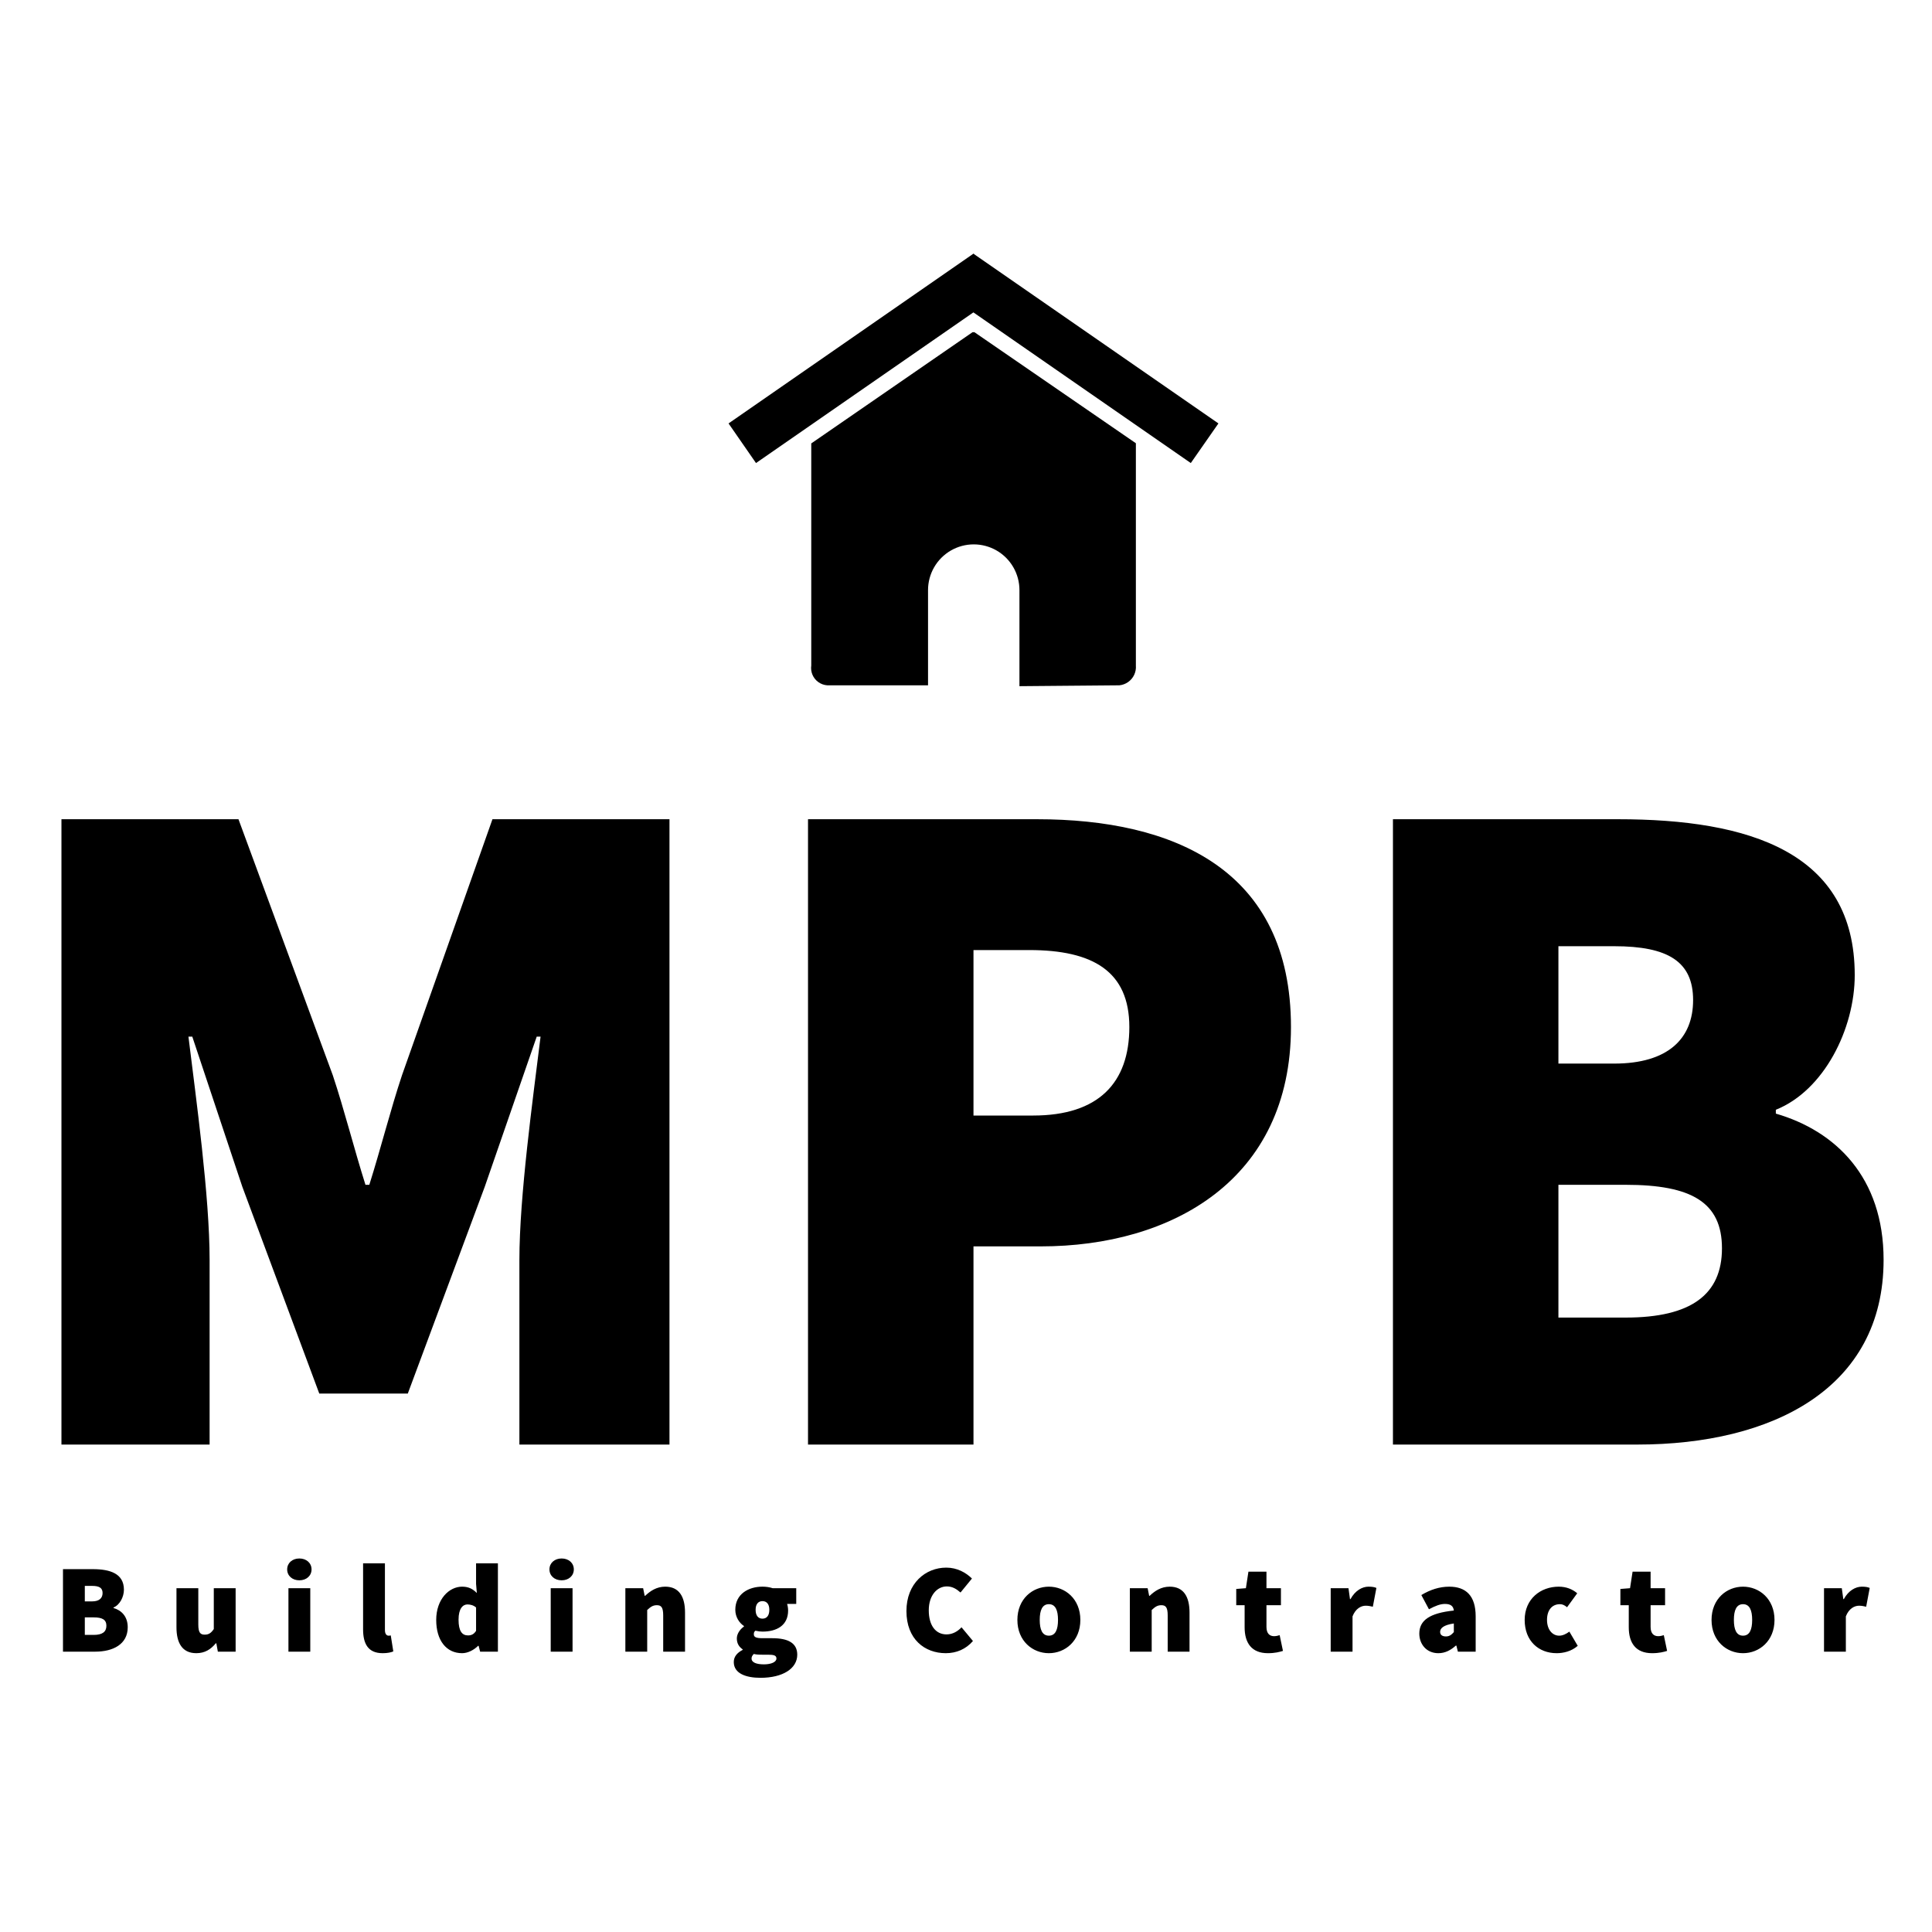 <?xml version="1.0" encoding="UTF-8" standalone="no"?><!DOCTYPE svg PUBLIC "-//W3C//DTD SVG 1.1//EN" "http://www.w3.org/Graphics/SVG/1.1/DTD/svg11.dtd"><svg width="100%" height="100%" viewBox="0 0 2481 2481" version="1.1" xmlns="http://www.w3.org/2000/svg" xmlns:xlink="http://www.w3.org/1999/xlink" xml:space="preserve" xmlns:serif="http://www.serif.com/" style="fill-rule:evenodd;clip-rule:evenodd;stroke-linejoin:round;stroke-miterlimit:2;"><rect id="MPB-SVG" serif:id="MPB SVG" x="0" y="0" width="2480.32" height="2480.32" style="fill:none;"/><g><path d="M78.911,1855.05l190.257,0l0,-237.204c0,-81.539 -17.296,-206.319 -27.179,-286.622l4.941,0l64.243,192.728l98.835,265.62l113.661,0l98.835,-265.62l66.714,-192.728l4.941,0c-9.883,80.303 -27.179,205.083 -27.179,286.622l0,237.204l192.728,0l0,-803.035l-227.321,0l-116.131,328.626c-14.825,44.476 -27.18,93.894 -42.005,140.84l-4.942,0c-14.825,-46.946 -27.179,-96.364 -42.005,-140.84l-121.073,-328.626l-227.32,0l0,803.035Zm958.7,0l212.496,0l0,-254.501l86.481,0c168.019,0 321.214,-85.245 321.214,-281.68c0,-202.612 -150.724,-266.854 -326.156,-266.854l-294.035,0l0,803.035Zm212.496,-422.52l0,-212.496l71.655,0c81.539,0 128.486,27.18 128.486,98.835c0,71.656 -39.534,113.661 -123.544,113.661l-76.597,0Zm538.651,422.52l313.802,0c172.961,0 316.272,-71.656 316.272,-237.204c0,-106.248 -61.772,-165.549 -138.369,-187.787l0,-4.942c61.772,-24.709 101.306,-103.777 101.306,-172.961c0,-158.137 -135.898,-200.141 -303.918,-200.141l-289.093,0l0,803.035Zm212.496,-489.234l0,-150.723l71.655,0c69.185,0 101.306,19.767 101.306,69.184c0,49.418 -32.121,81.539 -101.306,81.539l-71.655,0Zm0,326.156l0,-170.491l86.48,0c84.01,0 123.544,22.238 123.544,81.539c0,59.301 -39.534,88.952 -123.544,88.952l-86.48,0Z" style="fill-rule:nonzero;"/><g><path d="M1250,401.16l279.17,193.477l35.482,-50.88l-313.759,-217.355l-0.446,-0.669l-0.447,0.223l-0.223,-0.223l-0.669,0.669l-313.536,217.355l35.259,50.88l279.169,-193.477Z" style="fill-rule:nonzero;"/><path d="M1437.45,880.055c2.031,-0.205 4.026,-0.672 5.937,-1.389c1.91,-0.717 3.72,-1.679 5.384,-2.861c1.663,-1.181 3.167,-2.573 4.474,-4.141c1.306,-1.568 2.404,-3.298 3.266,-5.148c0.863,-1.849 1.482,-3.803 1.843,-5.811c0.361,-2.009 0.461,-4.056 0.296,-6.09l0,-285.418l-207.313,-142.597l-2.455,0l-207.089,142.82l0,285.195c-0.291,2.021 -0.303,4.071 -0.037,6.095c0.267,2.024 0.81,4.001 1.615,5.877c0.804,1.876 1.862,3.633 3.144,5.222c1.282,1.588 2.775,2.993 4.439,4.176c1.664,1.182 3.482,2.13 5.404,2.819c1.922,0.688 3.929,1.109 5.965,1.251l129.431,0l0,-122.29c0,-10.302 2.712,-20.423 7.863,-29.345c5.151,-8.922 12.56,-16.331 21.482,-21.482c8.922,-5.151 19.043,-7.863 29.346,-7.863c10.302,0 20.423,2.712 29.345,7.863c8.922,5.151 16.331,12.56 21.482,21.482c5.151,8.922 7.863,19.043 7.863,29.345l0,123.406l128.315,-1.116Z" style="fill-rule:nonzero;"/></g><g><path d="M80.877,2121l41.408,0c22.823,0 41.734,-9.455 41.734,-31.3c0,-14.02 -8.151,-21.845 -18.258,-24.78l0,-0.652c8.151,-3.26 13.367,-13.694 13.367,-22.823c0,-20.867 -17.932,-26.41 -40.103,-26.41l-38.148,0l0,105.965Zm28.04,-64.557l0,-19.889l9.456,0c9.129,0 13.367,2.609 13.367,9.13c0,6.521 -4.238,10.759 -13.367,10.759l-9.456,0Zm0,43.038l0,-22.497l11.412,0c11.085,0 16.302,2.935 16.302,10.76c0,7.825 -5.217,11.737 -16.302,11.737l-11.412,0Zm143.135,23.476c11.086,0 18.585,-4.891 25.106,-12.716l0.652,0l1.956,10.759l22.823,0l0,-81.511l-28.04,0l0,52.493c-3.586,5.217 -6.521,7.173 -11.738,7.173c-5.542,0 -8.151,-2.608 -8.151,-13.042l0,-46.624l-28.04,0l0,50.211c0,20.215 7.499,33.257 25.432,33.257Zm118.355,-1.957l28.04,0l0,-81.511l-28.04,0l0,81.511Zm14.02,-91.619c9.129,0 15.65,-5.869 15.65,-14.02c0,-8.151 -6.521,-14.02 -15.65,-14.02c-9.129,0 -15.65,5.869 -15.65,14.02c0,8.151 6.521,14.02 15.65,14.02Zm106.944,93.576c6.194,0 10.759,-0.978 13.694,-2.283l-3.261,-20.541c-1.304,0.327 -1.956,0.327 -2.934,0.327c-1.957,0 -4.565,-1.631 -4.565,-7.174l0,-85.75l-28.04,0l0,84.772c0,18.259 6.195,30.649 25.106,30.649Zm102.052,0c7.173,0 14.999,-3.913 20.541,-9.456l0.652,0l1.957,7.499l22.823,0l0,-113.464l-28.04,0l0,26.41l0.978,11.738c-4.891,-4.891 -10.107,-8.152 -18.911,-8.152c-16.628,0 -33.256,15.977 -33.256,42.713c0,26.409 13.041,42.712 33.256,42.712Zm7.499,-22.824c-7.499,0 -12.063,-5.542 -12.063,-20.214c0,-14.347 5.542,-19.563 11.411,-19.563c3.587,0 7.825,0.978 11.086,3.912l0,29.997c-2.934,4.564 -6.195,5.868 -10.434,5.868Zm106.292,20.867l28.04,0l0,-81.511l-28.04,0l0,81.511Zm14.02,-91.619c9.129,0 15.65,-5.869 15.65,-14.02c0,-8.151 -6.521,-14.02 -15.65,-14.02c-9.129,0 -15.65,5.869 -15.65,14.02c0,8.151 6.521,14.02 15.65,14.02Zm81.838,91.619l28.04,0l0,-53.471c4.238,-3.913 7.173,-6.195 12.39,-6.195c5.542,0 8.151,2.608 8.151,13.042l0,46.624l28.04,0l0,-50.211c0,-20.215 -7.499,-33.257 -25.432,-33.257c-11.086,0 -19.237,5.543 -25.758,11.738l-0.652,0l-1.956,-9.781l-22.823,0l0,81.511Zm173.457,33.583c29.018,0 47.277,-12.063 47.277,-29.67c0,-14.998 -11.738,-21.193 -32.116,-21.193l-12.227,0c-8.151,0 -11.411,-1.304 -11.411,-4.891c0,-2.282 0.326,-3.26 1.956,-4.727c3.586,0.815 6.521,1.141 9.129,1.141c18.259,0 32.931,-7.825 32.931,-27.062c0,-3.261 -0.652,-6.521 -1.304,-8.477l11.737,0l0,-20.215l-30.322,0c-3.913,-1.304 -8.477,-1.957 -13.042,-1.957c-17.932,0 -34.887,9.456 -34.887,29.671c0,9.455 5.217,16.954 11.086,20.867l0,0.652c-5.543,3.912 -9.13,9.781 -9.13,15.324c0,6.847 3.261,11.086 7.499,14.02l0,0.652c-7.499,3.913 -11.411,8.966 -11.411,15.65c0,14.673 15.65,20.215 34.235,20.215Zm2.608,-75.969c-5.217,0 -8.803,-3.586 -8.803,-11.411c0,-7.499 3.586,-11.086 8.803,-11.086c5.217,0 8.803,3.587 8.803,11.086c0,7.825 -3.586,11.411 -8.803,11.411Zm1.956,58.689c-9.455,0 -15.976,-2.282 -15.976,-7.499c0,-2.283 0.978,-3.913 2.935,-5.869c2.282,0.652 5.216,0.978 11.737,0.978l6.358,0c7.01,0 10.923,0.652 10.923,4.891c0,4.564 -6.847,7.499 -15.977,7.499Z" style="fill-rule:nonzero;"/><path d="M1214.54,2122.96c13.694,0 25.921,-5.217 34.887,-15.65l-14.672,-17.607c-4.565,4.891 -11.086,9.129 -19.237,9.129c-13.694,0 -22.823,-11.085 -22.823,-30.974c0,-19.237 10.759,-30.649 23.149,-30.649c7.173,0 12.39,3.261 17.607,7.825l14.672,-17.932c-7.499,-7.499 -18.911,-14.02 -32.931,-14.02c-26.736,0 -51.189,20.215 -51.189,55.754c0,36.191 23.475,54.124 50.537,54.124Zm132.375,0c20.867,0 40.43,-15.65 40.43,-42.712c0,-27.062 -19.563,-42.713 -40.43,-42.713c-20.867,0 -40.43,15.651 -40.43,42.713c0,27.062 19.563,42.712 40.43,42.712Zm0,-22.497c-8.477,0 -11.738,-7.826 -11.738,-20.215c0,-12.39 3.261,-20.215 11.738,-20.215c8.477,0 11.738,7.825 11.738,20.215c0,12.389 -3.261,20.215 -11.738,20.215Zm104.009,20.54l28.04,0l0,-53.471c4.239,-3.913 7.173,-6.195 12.39,-6.195c5.543,0 8.151,2.608 8.151,13.042l0,46.624l28.04,0l0,-50.211c0,-20.215 -7.499,-33.257 -25.431,-33.257c-11.086,0 -19.237,5.543 -25.758,11.738l-0.652,0l-1.956,-9.781l-22.824,0l0,81.511Zm177.37,1.957c8.966,0 14.998,-1.63 19.237,-2.935l-4.239,-20.215c-1.956,0.653 -4.565,1.305 -7.173,1.305c-5.217,0 -9.781,-2.935 -9.781,-11.901l0,-27.877l18.584,0l0,-21.845l-18.584,0l0,-21.193l-23.15,0l-3.26,21.193l-12.39,0.978l0,20.867l10.76,0l0,28.366c0,19.889 8.803,33.257 29.996,33.257Zm80.534,-1.957l28.04,0l0,-45.32c3.912,-10.108 11.085,-13.694 16.954,-13.694c3.587,0 6.195,0.652 9.129,1.304l4.565,-24.127c-2.282,-0.978 -5.054,-1.631 -10.107,-1.631c-7.989,0 -17.118,4.891 -23.15,15.977l-0.652,0l-1.956,-14.02l-22.823,0l0,81.511Zm138.244,1.957c8.803,0 15.976,-3.913 22.497,-9.782l0.652,0l1.956,7.825l22.824,0l0,-45.32c0,-26.736 -12.716,-38.148 -33.909,-38.148c-12.716,0 -24.454,3.913 -35.866,10.76l9.782,18.259c8.477,-4.565 14.672,-6.847 20.541,-6.847c7.173,0 10.759,2.608 11.411,8.477c-31.3,3.26 -44.342,12.716 -44.342,29.67c0,13.368 9.129,25.106 24.454,25.106Zm9.781,-21.519c-4.891,0 -7.499,-2.12 -7.499,-5.869c0,-4.565 4.239,-8.803 17.606,-10.76l0,11.086c-2.934,3.26 -5.542,5.543 -10.107,5.543Zm142.157,21.519c8.477,0 18.91,-2.283 27.062,-9.456l-10.76,-18.258c-3.913,2.934 -8.477,5.217 -13.042,5.217c-8.803,0 -15.65,-7.826 -15.65,-20.215c0,-12.39 6.195,-20.215 16.628,-20.215c2.935,0 5.543,0.978 9.13,3.912l13.041,-17.932c-6.194,-5.217 -14.02,-8.478 -23.801,-8.478c-23.149,0 -43.69,15.651 -43.69,42.713c0,27.062 17.932,42.712 41.082,42.712Zm122.593,0c8.967,0 14.999,-1.63 19.237,-2.935l-4.238,-20.215c-1.957,0.653 -4.565,1.305 -7.174,1.305c-5.216,0 -9.781,-2.935 -9.781,-11.901l0,-27.877l18.585,0l0,-21.845l-18.585,0l0,-21.193l-23.149,0l-3.261,21.193l-12.39,0.978l0,20.867l10.76,0l0,28.366c0,19.889 8.803,33.257 29.996,33.257Zm116.725,0c20.867,0 40.43,-15.65 40.43,-42.712c0,-27.062 -19.563,-42.713 -40.43,-42.713c-20.867,0 -40.43,15.651 -40.43,42.713c0,27.062 19.563,42.712 40.43,42.712Zm0,-22.497c-8.477,0 -11.737,-7.826 -11.737,-20.215c0,-12.39 3.26,-20.215 11.737,-20.215c8.477,0 11.738,7.825 11.738,20.215c0,12.389 -3.261,20.215 -11.738,20.215Zm104.009,20.54l28.04,0l0,-45.32c3.913,-10.108 11.086,-13.694 16.955,-13.694c3.586,0 6.195,0.652 9.129,1.304l4.565,-24.127c-2.283,-0.978 -5.054,-1.631 -10.108,-1.631c-7.988,0 -17.117,4.891 -23.149,15.977l-0.652,0l-1.956,-14.02l-22.824,0l0,81.511Z" style="fill-rule:nonzero;"/></g></g></svg>